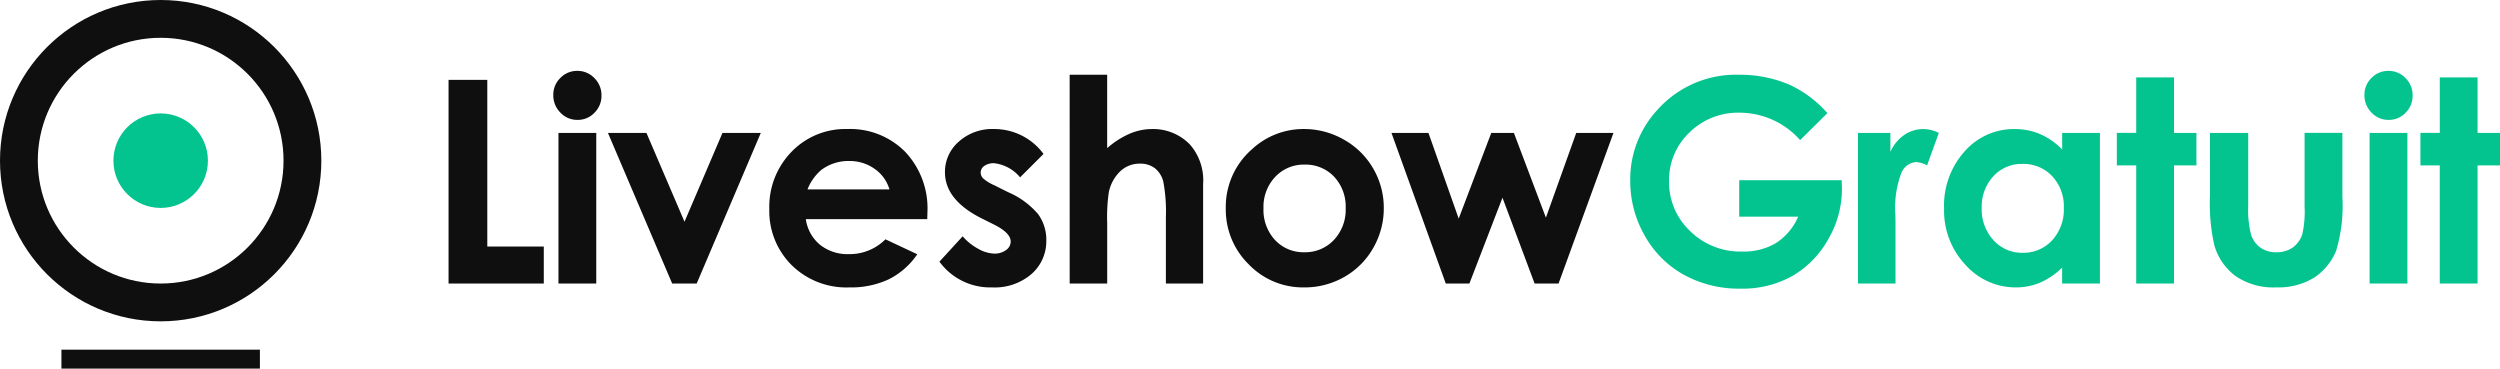 <svg xmlns="http://www.w3.org/2000/svg" width="264.521" height="39" viewBox="0 0 264.521 39"><defs><style>.a{fill:#0f0f0f;}.b{fill:#03c48f;}.c,.d,.f{fill:none;}.c,.d{stroke:#0f0f0f;}.c{stroke-width:4px;}.d{stroke-width:2px;}.e{stroke:none;}</style></defs><g transform="translate(-81 -15)"><path class="a" d="M2.461-21.548h4.1V-3.911h5.977V0H2.461ZM16.09-22.5a2.445,2.445,0,0,1,1.8.762,2.53,2.53,0,0,1,.752,1.846,2.5,2.5,0,0,1-.745,1.824,2.416,2.416,0,0,1-1.782.754,2.451,2.451,0,0,1-1.819-.769,2.572,2.572,0,0,1-.752-1.868,2.459,2.459,0,0,1,.745-1.8A2.445,2.445,0,0,1,16.09-22.5Zm-2,6.563h4V0h-4Zm5.235,0H23.4l4.026,9.4,4.018-9.4H35.5L28.715,0H26.122ZM53.111-6.812H40.264a4.277,4.277,0,0,0,1.487,2.7,4.665,4.665,0,0,0,3.083,1,5.332,5.332,0,0,0,3.853-1.567l3.369,1.582A7.952,7.952,0,0,1,49.038-.447,9.437,9.437,0,0,1,44.864.41a8.251,8.251,0,0,1-6.108-2.366A8.051,8.051,0,0,1,36.4-7.881a8.323,8.323,0,0,1,2.351-6.057,7.9,7.9,0,0,1,5.9-2.41,8.189,8.189,0,0,1,6.123,2.41,8.708,8.708,0,0,1,2.358,6.365Zm-4-3.149a4.012,4.012,0,0,0-1.563-2.168,4.531,4.531,0,0,0-2.707-.835,4.787,4.787,0,0,0-2.934.938A5.224,5.224,0,0,0,40.44-9.961Zm16.3-3.75-2.476,2.476A4.187,4.187,0,0,0,60.2-12.729a1.724,1.724,0,0,0-1.055.286.859.859,0,0,0-.381.71.873.873,0,0,0,.242.593,4.51,4.51,0,0,0,1.194.74l1.465.732a8.632,8.632,0,0,1,3.179,2.329,4.6,4.6,0,0,1,.864,2.783,4.6,4.6,0,0,1-1.56,3.545A5.972,5.972,0,0,1,59.965.41,6.648,6.648,0,0,1,54.4-2.314L56.859-5a5.685,5.685,0,0,0,1.648,1.326,3.648,3.648,0,0,0,1.677.505,2,2,0,0,0,1.274-.381,1.1,1.1,0,0,0,.483-.879q0-.923-1.743-1.8L58.851-6.9q-3.867-1.948-3.867-4.878a4.233,4.233,0,0,1,1.458-3.23,5.293,5.293,0,0,1,3.728-1.34,6.475,6.475,0,0,1,2.922.681A6.465,6.465,0,0,1,65.414-13.711Zm2.767-8.379h3.97v7.764a9.111,9.111,0,0,1,2.358-1.516,6.081,6.081,0,0,1,2.4-.505,5.411,5.411,0,0,1,4,1.641A5.732,5.732,0,0,1,82.3-10.532V0h-3.94V-6.987a17.246,17.246,0,0,0-.264-3.75,2.615,2.615,0,0,0-.9-1.465,2.53,2.53,0,0,0-1.575-.483,2.968,2.968,0,0,0-2.087.806,4.271,4.271,0,0,0-1.208,2.2A18.192,18.192,0,0,0,72.151-6.4V0h-3.97Zm24.784,5.742a8.447,8.447,0,0,1,4.241,1.128,8.148,8.148,0,0,1,3.1,3.062,8.226,8.226,0,0,1,1.113,4.175A8.37,8.37,0,0,1,100.3-3.765,8.086,8.086,0,0,1,97.242-.7,8.434,8.434,0,0,1,92.979.41a7.95,7.95,0,0,1-5.852-2.439A8.091,8.091,0,0,1,84.7-7.954a8.064,8.064,0,0,1,2.739-6.226A8,8,0,0,1,92.964-16.348Zm.066,3.765a4.116,4.116,0,0,0-3.1,1.3,4.6,4.6,0,0,0-1.24,3.318A4.689,4.689,0,0,0,89.912-4.6a4.1,4.1,0,0,0,3.1,1.289,4.145,4.145,0,0,0,3.125-1.3,4.653,4.653,0,0,0,1.247-3.354A4.623,4.623,0,0,0,96.163-11.3,4.144,4.144,0,0,0,93.03-12.583Zm9.2-3.354h3.914l3.2,9.067,3.448-9.067h2.394l3.386,8.965,3.209-8.965h3.94L119.909,0h-2.534l-3.4-9.082L110.475,0h-2.5Z" transform="translate(126 45)"/><path class="b" d="M22.354-18.032l-2.888,2.856a8.538,8.538,0,0,0-6.392-2.9,7.306,7.306,0,0,0-5.33,2.109A6.917,6.917,0,0,0,5.6-10.84,7.1,7.1,0,0,0,7.825-5.552a7.581,7.581,0,0,0,5.5,2.168,6.745,6.745,0,0,0,3.585-.894,6.29,6.29,0,0,0,2.354-2.8h-6.24v-3.853h10.84l.029.908a10.549,10.549,0,0,1-1.465,5.361A10.241,10.241,0,0,1,18.633-.791,10.811,10.811,0,0,1,13.169.542,12.134,12.134,0,0,1,7.185-.916a10.663,10.663,0,0,1-4.16-4.153,11.581,11.581,0,0,1-1.531-5.815,10.808,10.808,0,0,1,2.827-7.441,11.145,11.145,0,0,1,8.73-3.765,13.3,13.3,0,0,1,5.259,1.04A12.06,12.06,0,0,1,22.354-18.032Zm3.236,2.095h3.428v2.007a4.282,4.282,0,0,1,1.479-1.8,3.569,3.569,0,0,1,2.021-.615,3.74,3.74,0,0,1,1.626.41L32.9-12.5a2.75,2.75,0,0,0-1.157-.352,1.831,1.831,0,0,0-1.56,1.143,10.454,10.454,0,0,0-.637,4.482l.015.776V0h-3.97Zm21.6,0h4V0h-4V-1.685a7.84,7.84,0,0,1-2.348,1.6A6.572,6.572,0,0,1,42.293.41a7.093,7.093,0,0,1-5.34-2.4A8.355,8.355,0,0,1,34.7-7.939a8.562,8.562,0,0,1,2.18-6.05,6.946,6.946,0,0,1,5.3-2.358,6.732,6.732,0,0,1,2.692.542,7.346,7.346,0,0,1,2.326,1.626Zm-4.2,3.281a4.04,4.04,0,0,0-3.081,1.311,4.725,4.725,0,0,0-1.226,3.362,4.774,4.774,0,0,0,1.248,3.4A4.044,4.044,0,0,0,43-3.252a4.12,4.12,0,0,0,3.124-1.311A4.792,4.792,0,0,0,47.37-8a4.655,4.655,0,0,0-1.241-3.369A4.171,4.171,0,0,0,42.99-12.656ZM55.03-21.812h4v5.874H61.4V-12.5H59.029V0h-4V-12.5H52.979v-3.442H55.03Zm7.806,5.874h4.043v7.676a10.628,10.628,0,0,0,.308,3.113,2.717,2.717,0,0,0,.991,1.355,2.836,2.836,0,0,0,1.681.483,2.937,2.937,0,0,0,1.7-.476,2.793,2.793,0,0,0,1.035-1.4,10.727,10.727,0,0,0,.25-2.944v-7.808h4v6.753a16.564,16.564,0,0,1-.659,5.713A6.231,6.231,0,0,1,73.807-.593a7.264,7.264,0,0,1-3.984,1A7.067,7.067,0,0,1,65.582-.762,6.191,6.191,0,0,1,63.3-4.028,19.8,19.8,0,0,1,62.836-9.3ZM81.723-22.5a2.445,2.445,0,0,1,1.8.762,2.53,2.53,0,0,1,.752,1.846,2.5,2.5,0,0,1-.745,1.824,2.416,2.416,0,0,1-1.782.754,2.451,2.451,0,0,1-1.819-.769,2.572,2.572,0,0,1-.752-1.868,2.459,2.459,0,0,1,.745-1.8A2.445,2.445,0,0,1,81.723-22.5Zm-2,6.563h4V0h-4Zm7.425-5.874h4v5.874h2.373V-12.5H91.148V0h-4V-12.5H85.1v-3.442h2.051Z" transform="translate(252 45)"/><g class="c" transform="translate(81 15)"><circle class="e" cx="17" cy="17" r="17"/><circle class="f" cx="17" cy="17" r="15"/></g><circle class="b" cx="5" cy="5" r="5" transform="translate(93 27)"/><line class="d" x2="21" transform="translate(87.5 53)"/></g></svg>